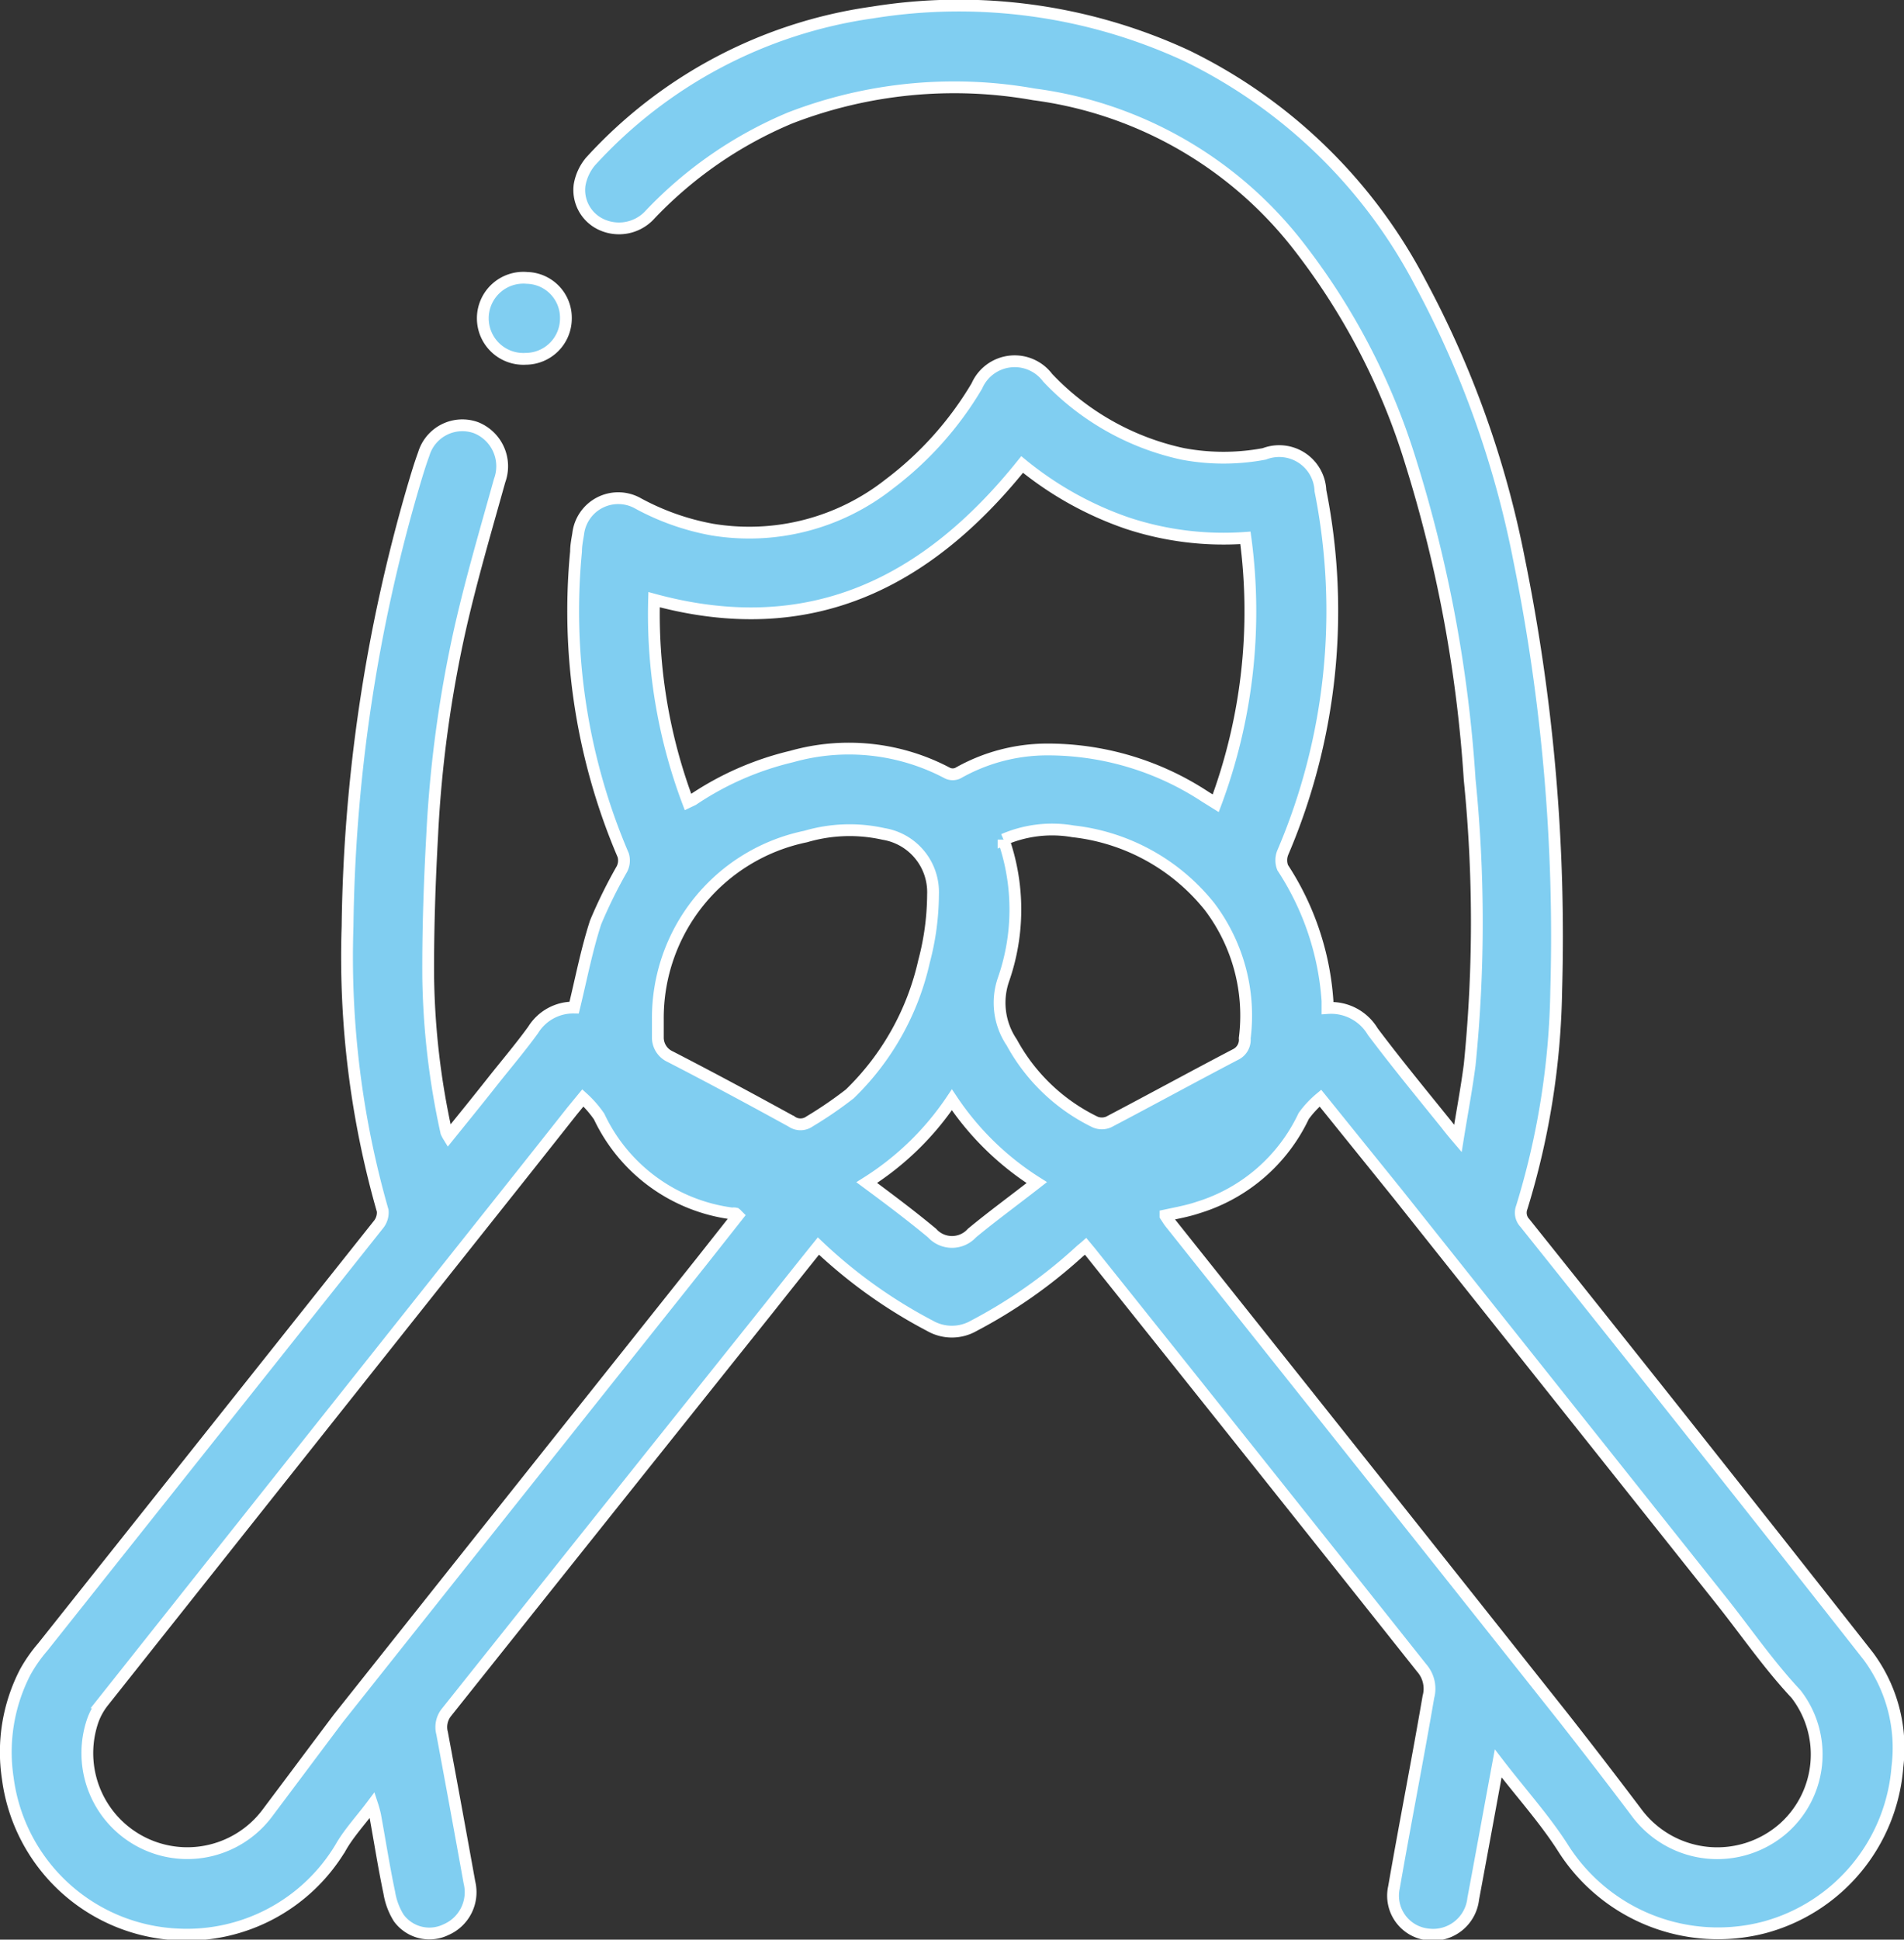 <svg xmlns="http://www.w3.org/2000/svg" viewBox="0 0 80.75 82.22"><rect x="0" y="0" width="80.75" height="82.22" fill="#333333" stroke="none"/><defs><style>.cls-1{fill:#80cef1;stroke:#fff;stroke-miterlimit:10;stroke-width:0.5px;}</style></defs><g id="Layer_2" data-name="Layer 2"><g id="Capa_1" data-name="Capa 1"><path class="cls-1" d="M63.54,74.75c-.37,2-.71,3.87-1.06,5.74A1.71,1.71,0,0,1,60.56,82a1.65,1.65,0,0,1-1.44-2c.47-2.7,1-5.39,1.46-8.07a1.33,1.33,0,0,0-.28-1.22q-7-8.81-14.06-17.64l-.2-.24-.31.27a21.25,21.25,0,0,1-4.43,3.1,1.87,1.87,0,0,1-1.86,0,21.08,21.08,0,0,1-4.73-3.38c-.71.88-1.4,1.75-2.09,2.62Q25.78,64,18.94,72.58a1,1,0,0,0-.19.89q.59,3.16,1.16,6.33a1.73,1.73,0,0,1-1,2,1.61,1.61,0,0,1-2-.5,2.89,2.89,0,0,1-.4-1.07c-.23-1.09-.4-2.19-.6-3.28a4.53,4.53,0,0,0-.12-.44c-.48.64-1,1.2-1.34,1.8A7.6,7.6,0,0,1,7.52,82,7.61,7.61,0,0,1,.33,75.38a7.38,7.38,0,0,1,.74-4.5,6.31,6.31,0,0,1,.74-1.06L16.05,51.91a.81.81,0,0,0,.18-.59,39,39,0,0,1-1.49-12.06,69.33,69.33,0,0,1,2.78-18.6c.14-.47.28-.95.45-1.41a1.71,1.71,0,0,1,2.22-1.12,1.76,1.76,0,0,1,1,2.24c-.58,2.08-1.19,4.15-1.67,6.26a51.69,51.69,0,0,0-1.19,8.76c-.11,2-.18,4-.17,6A32.44,32.44,0,0,0,18.93,48a1.56,1.56,0,0,0,.09.17c.63-.78,1.24-1.53,1.84-2.29s1.2-1.46,1.75-2.22a2,2,0,0,1,1.74-.95c.3-1.23.53-2.44.91-3.61a20.76,20.76,0,0,1,1.12-2.27.79.79,0,0,0,.05-.58,26.3,26.3,0,0,1-2-12.87c0-.25.05-.5.09-.74a1.71,1.71,0,0,1,2.56-1.29,10.52,10.52,0,0,0,3.13,1.1,9.59,9.59,0,0,0,7.5-1.93,14.37,14.37,0,0,0,3.72-4.16,1.75,1.75,0,0,1,3-.35,11.1,11.1,0,0,0,5.73,3.23,9.36,9.36,0,0,0,3.46,0A1.75,1.75,0,0,1,56,20.8a26.05,26.05,0,0,1-1.6,15.35.86.86,0,0,0,0,.63,11.75,11.75,0,0,1,1.9,5.65c0,.09,0,.18,0,.3a2.06,2.06,0,0,1,1.92,1c1,1.33,2.07,2.63,3.12,3.93.13.17.26.33.49.6.18-1.12.37-2.12.5-3.12a60.3,60.3,0,0,0,0-12.09,57.43,57.43,0,0,0-2.51-13.5A28.47,28.47,0,0,0,55,10.34,17,17,0,0,0,43.85,4,19.3,19.3,0,0,0,33.51,5a17.48,17.48,0,0,0-6,4.16,1.78,1.78,0,0,1-2,.36,1.61,1.61,0,0,1-.93-1.67,2.11,2.11,0,0,1,.46-1A19.94,19.94,0,0,1,37,.53,23,23,0,0,1,50.32,2.36,22.06,22.06,0,0,1,60.24,12a41.45,41.45,0,0,1,4.18,11.69A80.16,80.16,0,0,1,66,42a32.91,32.91,0,0,1-1.46,9.18.63.63,0,0,0,.13.66Q72,61,79.24,70.21a6.53,6.53,0,0,1,1.23,4.69,7.65,7.65,0,0,1-5.64,6.8,7.78,7.78,0,0,1-8.57-3.41C65.48,77.08,64.5,76,63.54,74.75ZM24.72,46.54l-.46.56-1.9,2.4q-9,11.32-18,22.66a2.83,2.83,0,0,0-.42.76,4.24,4.24,0,0,0,7.41,3.92c1-1.33,2-2.67,3-4q7.7-9.69,15.4-19.36l1.54-1.95c-.05-.05-.07-.08-.1-.09a.31.31,0,0,0-.13,0,7.27,7.27,0,0,1-5.65-4.11A4.51,4.51,0,0,0,24.72,46.54Zm24.71,5c.08.12.12.19.18.27q8.36,10.49,16.7,21,1.57,2,3.08,4a4.26,4.26,0,0,0,6.26.68,4.18,4.18,0,0,0,.52-5.68C75,70.56,74.05,69.17,73,67.85L59.27,50.6,56,46.55a4.14,4.14,0,0,0-.71.76,7.32,7.32,0,0,1-4.46,3.87C50.42,51.32,50,51.4,49.43,51.52ZM43.35,19.69c-4.07,5.07-9.05,7.51-15.61,5.73A22.53,22.53,0,0,0,29.18,34l.21-.1a12.72,12.72,0,0,1,4.18-1.83,8.94,8.94,0,0,1,6.61.7.51.51,0,0,0,.45,0,7.68,7.68,0,0,1,3.77-1,12.16,12.16,0,0,1,6.71,2l.45.28A23.27,23.27,0,0,0,52.82,22.8a13,13,0,0,1-5-.62A14.44,14.44,0,0,1,43.35,19.69ZM27.9,43.2c0,.22,0,.51,0,.81a.89.89,0,0,0,.52.78c1.73.89,3.44,1.81,5.15,2.75a.66.66,0,0,0,.76,0,17.17,17.17,0,0,0,1.71-1.17,11.24,11.24,0,0,0,3.15-5.62,11.22,11.22,0,0,0,.38-2.83,2.5,2.5,0,0,0-2.1-2.57,6.59,6.59,0,0,0-3.3.11A7.85,7.85,0,0,0,27.9,43.2Zm14.66-7.61a9,9,0,0,1,0,5.93,3,3,0,0,0,.35,2.67,8,8,0,0,0,3.53,3.37.73.73,0,0,0,.58,0c1.81-.95,3.6-1.93,5.4-2.87a.69.69,0,0,0,.37-.68,7.65,7.65,0,0,0-1.5-5.59,8.63,8.63,0,0,0-5.78-3.18A5.19,5.19,0,0,0,42.56,35.59Zm-5.8,14.54c1,.74,1.89,1.41,2.77,2.14a1.14,1.14,0,0,0,1.69,0c.87-.72,1.79-1.39,2.75-2.14a12.07,12.07,0,0,1-3.6-3.51A12.13,12.13,0,0,1,36.76,50.13Z"></path><path class="cls-1" d="M24,13.49a1.71,1.71,0,0,1-1.7,1.72,1.72,1.72,0,1,1,.05-3.43A1.69,1.69,0,0,1,24,13.49Z"></path></g></g></svg>